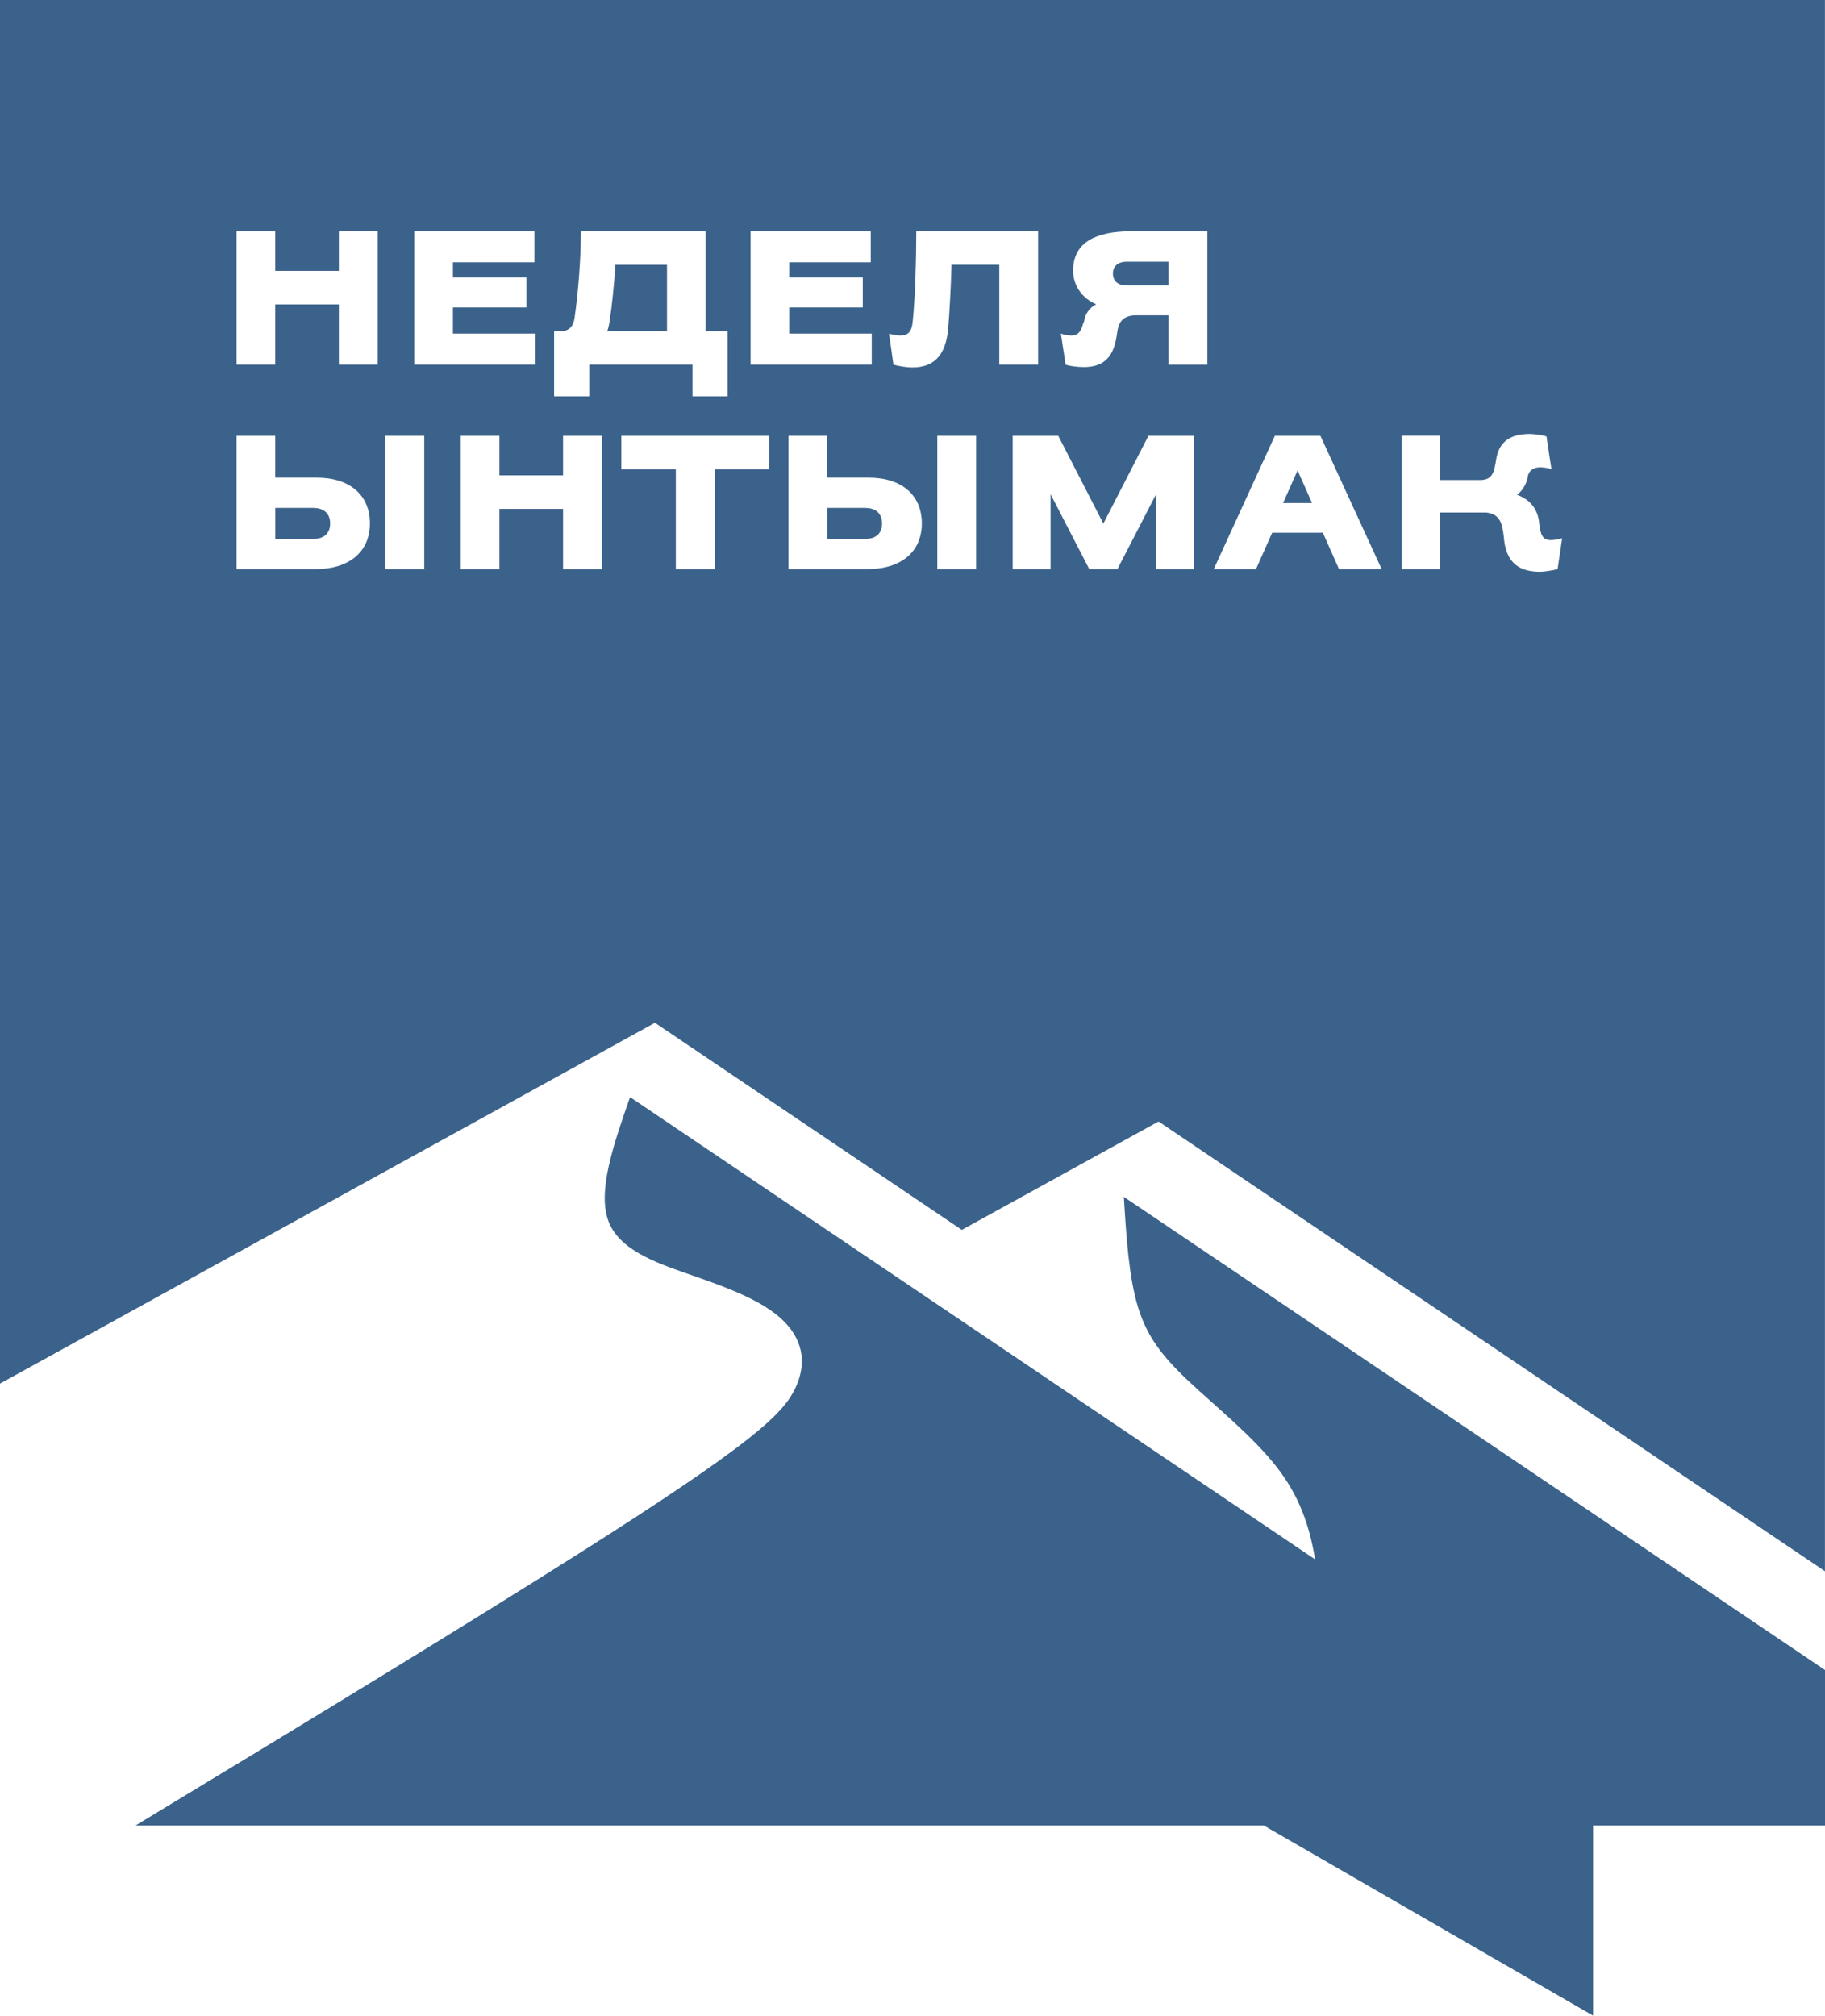 <?xml version="1.0" encoding="UTF-8"?> <svg xmlns="http://www.w3.org/2000/svg" id="Layer_2" data-name="Layer 2" viewBox="0 0 316.19 349.14"> <defs> <style> .cls-1 { fill: #3b628b; fill-rule: evenodd; } </style> </defs> <g id="Layer_1-2" data-name="Layer 1"> <path class="cls-1" d="m218.94,316.19l57.07,32.95v-32.95h40.19v-26.91l-121.49-81.97c.43,6.95.86,13.89,2.45,19.09,1.58,5.2,4.32,8.66,8.93,12.98,4.61,4.32,11.09,9.51,15.25,14.92,3.61,4.7,5.47,9.57,6.51,15.81l-118.69-80.08c-2.88,8.24-5.76,16.48-3.67,21.68,2.09,5.2,9.15,7.36,15.34,9.52,6.19,2.16,11.52,4.32,14.76,7.42,3.24,3.1,4.39,7.13,2.23,11.74-2.16,4.61-7.63,9.79-38.38,29.24-18.2,11.51-45.26,28.02-75.94,46.56h195.45Zm23.89-217.61h6.7v-9.8h7.98c2.31.26,2.77,1.75,3.04,4.29.3,3.96,2.21,5.97,6.24,5.97.79,0,2.38-.26,3.07-.46l.79-5.35c-.49.17-1.42.33-1.98.33-1.12,0-1.68-.63-1.85-2.05l-.13-.73c-.2-2.71-1.72-4.29-3.86-5.08.99-.69,1.78-2.08,1.91-3.4.36-.99,1.12-1.35,2.15-1.35.49,0,1.45.13,1.91.33-.3-1.88-.59-3.79-.86-5.68-.66-.23-2.11-.43-2.9-.43-3.53,0-5.38,1.45-5.84,4.52-.33,2.11-.63,3.33-2.51,3.46h-7.16v-7.69h-6.7v23.1Zm-15.51-11.45h-5.02l2.51-5.64,2.51,5.64Zm1.45-11.65h-7.89l-10.59,23.1h7.32l2.8-6.3h8.78l2.8,6.3h7.39l-10.62-23.1Zm-53.32,23.1h6.57v-12.97l6.7,12.97h4.88l6.7-12.97v12.97h6.57v-23.1h-7.89l-7.82,15.21-7.82-15.21h-7.89v23.1Zm-25.5-10.59c1.81,0,2.87.99,2.87,2.67s-1.02,2.67-2.77,2.67h-6.73v-5.35h6.63Zm12.44,10.59h6.73v-23.1h-6.73v23.1Zm-25.77,0h13.69c5.87,0,9.4-3.04,9.4-7.92s-3.46-7.92-9.21-7.92h-7.19v-7.26h-6.7v23.1Zm-3.37-17.29v-5.81h-25.6v5.81h9.44v17.29h6.73v-17.29h9.44Zm-35.7,17.29h6.73v-23.1h-6.73v6.86h-11.02v-6.86h-6.7v23.1h6.7v-10.43h11.02v10.43Zm-43.22-10.59c1.81,0,2.87.99,2.87,2.67s-1.02,2.67-2.77,2.67h-6.73v-5.35h6.63Zm12.44,10.59h6.73v-23.1h-6.73v23.1Zm-25.77,0h13.69c5.87,0,9.4-3.04,9.4-7.92s-3.46-7.92-9.21-7.92h-7.19v-7.26h-6.7v23.1Zm154.22-53.24h7.23v4.12h-7.32c-1.39-.03-2.31-.73-2.31-2.08s.99-2.05,2.41-2.05Zm-9.67,12.77c-.46,0-1.29-.13-1.75-.33l.82,5.38c.76.3,2.31.43,3.17.43,3.53,0,5.15-1.85,5.68-5.41l.07-.49c.26-2.01,1.06-2.94,3-3.07h5.91v8.55h6.73v-23.1h-13.26c-5.84,0-10,1.78-10,6.8,0,2.74,1.72,4.88,3.99,5.84-1.19.63-1.95,1.75-2.08,2.94l-.2.49c-.36,1.35-.89,1.98-2.08,1.98Zm-12.41,5.05h6.73v-23.1h-21.12c0,4.45-.2,11.71-.63,15.74-.17,1.68-.82,2.31-2.08,2.31-.69,0-1.52-.13-2.01-.33l.76,5.38c.73.23,2.18.49,3.3.49,3.5,0,5.71-1.85,6.17-6.57.26-3.04.49-7.42.59-11.22h8.28v17.29Zm-43.09,0h20.98v-5.38h-14.29v-4.52h12.74v-5.18h-12.74v-2.64h14.12v-5.38h-20.82v23.1Zm-24.42-7.59c.4-2.64.79-6.4.99-9.7h8.94v11.52h-10.36c.2-.53.33-1.15.43-1.81Zm-9.63,13.07h6.1v-5.48h17.88v5.48h6.07v-11.25h-3.79v-17.32h-21.61c0,4.52-.49,10.92-1.12,15.08-.2,1.42-.96,2.05-1.98,2.24h-1.55v11.25Zm-24.22-5.48h20.98v-5.38h-14.29v-4.52h12.74v-5.18h-12.74v-2.64h14.12v-5.38h-20.82v23.1Zm-13.07,0h6.73v-23.1h-6.73v6.86h-11.02v-6.86h-6.7v23.1h6.7v-10.43h11.02v10.43Zm142.02,131.1l115.45,77.9V0H0v239.66l113.47-62.5,53.17,35.87,34.1-18.78Z"></path> </g> </svg> 